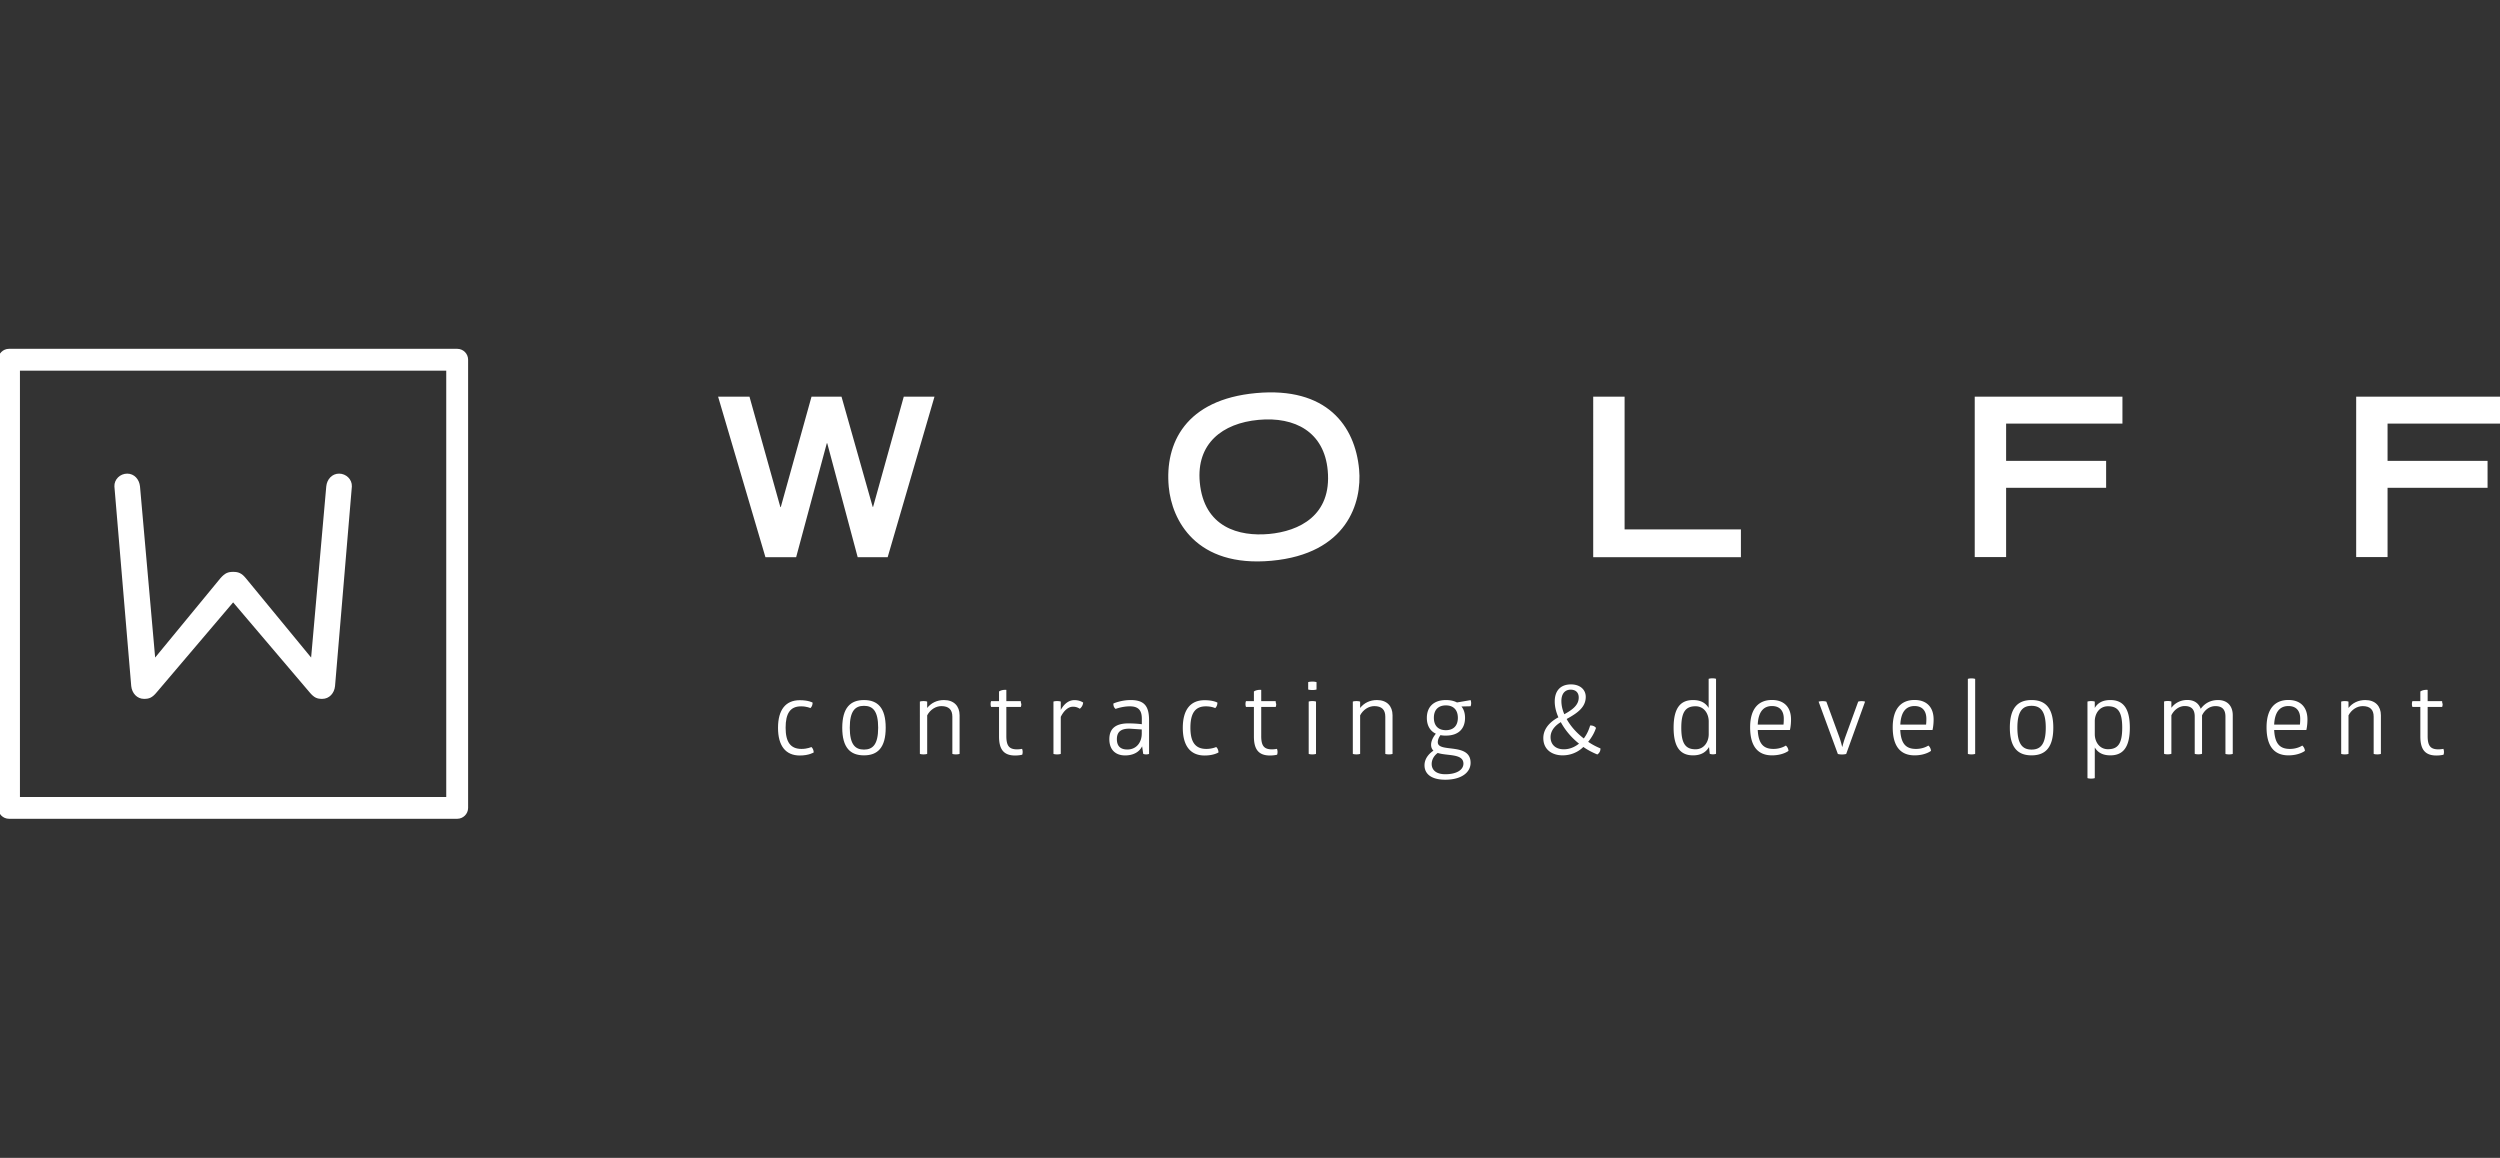 <svg xmlns="http://www.w3.org/2000/svg" xmlns:xlink="http://www.w3.org/1999/xlink" width="190" height="88" xmlns:v="https://vecta.io/nano"><rect width="100%" height="100%" fill="#333333" stroke="none"/><g transform="scale(.556)"><path d="M33.607 79.04l8.92 10.84 2.07-23.39c.09-.96.78-1.75 1.75-1.75.96 0 1.79.78 1.75 1.75l-2.3 27.29c-.09.96-.78 1.75-1.75 1.75-.69 0-1.1-.14-1.75-.92l-10.43-12.27-10.43 12.27c-.64.78-1.06.92-1.75.92-.96 0-1.65-.78-1.75-1.75l-2.3-27.29c-.04-.96.78-1.75 1.75-1.75s1.65.78 1.75 1.75l2.07 23.39 8.92-10.84c.64-.73 1.06-.87 1.75-.87.67 0 1.13.14 1.73.87zm28.89 32.88H1.236c-.83 0-1.49-.67-1.49-1.49V49.17c0-.83.67-1.49 1.49-1.49h61.26c.83 0 1.49.67 1.49 1.49v61.26c0 .82-.67 1.49-1.49 1.49zm-59.77-2.98h58.27V50.67H2.726v58.27z" fill="#ffffff"/><path d="M98.157 54.22h4.29l4.22 15.09h.06l4.2-15.09h4.1l4.26 15.06h.06l4.19-15.06h4.2l-6.4 21.94h-4.1l-4.16-15.57h-.06l-4.19 15.57h-4.2l-6.47-21.94zm73.54-.49c9.62-.88 13.53 4.45 14.08 10.43.42 4.54-1.64 11.54-11.97 12.49-10.34.95-13.63-5.56-14.05-10.1-.56-5.98 2.32-11.94 11.94-12.82zm9.79 10.58c-.48-5.26-4.47-7.38-9.45-6.92-4.99.46-8.52 3.27-8.04 8.53.57 6.19 5.38 7.44 9.47 7.07 4.08-.38 8.59-2.49 8.02-8.68zm36.29-10.09h4.29v18.14h15.9v3.8h-20.19V54.22zm52.15 0h20.19v3.68h-15.9V63h13.67v3.68h-13.67v9.47h-4.29V54.22zm52.14 0h20.19v3.68h-15.9V63h13.67v3.68h-13.67v9.47h-4.29V54.22z" fill="#ffffff"/><g fill="#ffffff"><path d="M107.387 99.47c0 1.98.68 2.9 2.18 2.9.8 0 1.34-.26 1.34-.26.19.15.31.44.32.74 0 0-.64.42-1.9.42-1.94 0-2.98-1.32-2.98-3.78 0-2.47 1.04-3.78 2.98-3.78 1.21 0 1.75.33 1.75.33 0 .29-.1.57-.3.75 0 0-.49-.24-1.26-.24-1.5-.01-2.13.96-2.13 2.92zm10.71-3.78c1.86 0 2.97 1.04 2.97 3.78s-1.11 3.78-2.97 3.78-2.97-1.04-2.97-3.78c.01-2.74 1.12-3.78 2.97-3.78zm0 .79c-1.19 0-1.94.68-1.94 2.99s.75 2.99 1.94 2.99 1.94-.68 1.94-2.99-.74-2.99-1.94-2.99z"/><use xlink:href="#B"/><use xlink:href="#C"/><path d="M146.867 95.7c.6 0 1 .21 1.19.33a1.19 1.19 0 0 1-.46.85c-.3-.19-.57-.28-.94-.28-.64 0-1.25.55-1.66 1.39v5.06s-.15.07-.5.07-.5-.07-.5-.07V95.9s.15-.07.5-.07.5.07.5.07v1.14c.59-1.07 1.31-1.34 1.87-1.34zm7.69-.01c1.98 0 2.51.96 2.51 2.8v4.56s-.12.07-.4.07c-.25 0-.4-.07-.4-.07l-.15-1.04c-.39.8-1.22 1.25-2.33 1.25-1.29 0-2.15-.76-2.15-2.22s.87-2.16 2.62-2.16a16.32 16.32 0 0 1 1.82.11v-.75c0-1.18-.5-1.69-1.64-1.69-1.04 0-1.94.35-1.94.35-.03-.01-.15-.11-.24-.3-.08-.21-.07-.39-.07-.43 0-.01 1.05-.48 2.37-.48zm-.17 3.91c-1.15 0-1.72.42-1.72 1.44 0 1 .55 1.41 1.43 1.41 1.22 0 1.97-.94 1.97-2.19v-.55l-1.68-.11zm8.33-.13c0 1.98.68 2.9 2.18 2.9.8 0 1.34-.26 1.34-.26.19.15.31.44.32.74 0 0-.64.42-1.9.42-1.94 0-2.98-1.32-2.98-3.78 0-2.47 1.04-3.78 2.98-3.78 1.21 0 1.75.33 1.75.33 0 .29-.1.57-.3.75 0 0-.49-.24-1.26-.24-1.49-.01-2.13.96-2.13 2.92z"/><use xlink:href="#C" x="34.84"/><path d="M179.957 94.25s-.19.07-.57.07c-.39 0-.57-.07-.57-.07v-1.01s.18-.07.57-.07a1.89 1.89 0 0 1 .57.07v1.01zm-.07 8.8s-.17.07-.5.07c-.36 0-.5-.07-.5-.07V95.9s.14-.07.5-.07c.33 0 .5.07.5.07v7.15z"/><use xlink:href="#B" x="59.18"/><path d="M201.017 95.7c.1.24.1.6 0 .84l-1.25.03c.32.39.49.91.49 1.55 0 1.51-.91 2.43-2.62 2.43-.26 0-.53-.01-.73-.07-.18.24-.39.6-.37 1.03.1 1.41 4.48-.04 4.48 2.76 0 1.29-1.22 2.31-3.46 2.31-2 0-2.84-.86-2.84-1.97 0-1.1.87-1.77 1.22-2-.19-.19-.32-.44-.32-.8 0-.6.36-1.16.65-1.52-.8-.37-1.23-1.14-1.23-2.16 0-1.51.94-2.44 2.62-2.44.6 0 1.09.12 1.5.33l1.86-.32zm-4.49 7.22c-.51.36-.83.93-.83 1.5 0 .83.61 1.41 1.87 1.41 1.54 0 2.47-.6 2.47-1.45-.01-1.41-2.24-1.03-3.51-1.46zm1.11-6.5c-.97 0-1.64.55-1.64 1.69 0 1.15.66 1.7 1.64 1.7s1.64-.55 1.64-1.7c-.01-1.13-.66-1.69-1.64-1.69zm19.12-1.17c0 1.43-1.14 2.22-2.61 3.03.51.94 1.32 1.87 2.34 2.66.44-.57.71-1.22.87-1.77.32-.03.65.11.8.33-.17.53-.5 1.21-1.07 1.9a9.29 9.29 0 0 0 1.68.9.92.92 0 0 1-.43.83c-.68-.28-1.33-.62-1.91-1.03-.28.29-1.25 1.15-2.84 1.15-1.34 0-2.63-.71-2.63-2.37 0-1.55 1.37-2.47 2.06-2.83-.33-.75-.5-1.48-.5-2.16 0-1.4.72-2.34 2.23-2.34 1.27.01 2.01.74 2.01 1.7zm-.92 6.4c-1.08-.86-1.93-1.9-2.49-2.94-.51.3-1.4.98-1.4 2.05 0 1.03.71 1.66 1.8 1.66 1.05.01 1.79-.54 2.09-.77zm-2.41-5.81c0 .58.14 1.18.4 1.79 1.15-.64 1.97-1.26 1.97-2.29 0-.65-.39-1.07-1.11-1.07-.76.01-1.26.53-1.26 1.57zm20.64-3.12c.35 0 .5.07.5.07v10.25s-.17.07-.42.07c-.26 0-.44-.07-.44-.07l-.1-.93c-.4.69-1.08 1.14-2.18 1.14-1.62 0-2.66-.96-2.66-3.78 0-2.83 1.04-3.78 2.66-3.78 1.05 0 1.72.4 2.13 1.08v-3.98c.01 0 .17-.07.51-.07zm-2.3 3.82c-1.34 0-1.95.75-1.95 2.94s.61 2.94 1.95 2.94c1.18 0 1.8-1.04 1.8-2.06v-1.77c-.01-1.03-.63-2.05-1.8-2.05z"/><use xlink:href="#D"/><path d="M251.377 100.64c.28.76.42 1.43.42 1.43h.04s.15-.64.43-1.41l1.73-4.75s.15-.07.46-.07c.32 0 .48.07.48.07l-2.58 7.15s-.24.07-.57.07c-.36 0-.57-.07-.57-.07l-2.63-7.15s.18-.07.53-.07c.36 0 .53.07.53.07l1.73 4.73zm8.37-.85c.1 1.9.8 2.58 2.15 2.58 1.05 0 1.69-.46 1.69-.46a1.03 1.03 0 0 1 .36.73s-.76.61-2.24.61c-2 0-2.99-1.32-2.99-3.83 0-2.62 1.21-3.74 2.98-3.74 1.68 0 2.61 1 2.61 2.67 0 .86-.15 1.43-.15 1.43h-4.41v.01zm1.95-3.28c-1.11 0-1.86.74-1.94 2.54h3.52c.01-.1.04-.36.04-.79 0-.95-.43-1.75-1.62-1.75zm8.29 6.54s-.17.07-.5.07c-.36 0-.5-.07-.5-.07V92.8s.14-.07.5-.07c.33 0 .5.07.5.07v10.25zm7.71-7.36c1.86 0 2.97 1.04 2.97 3.78s-1.11 3.78-2.97 3.78-2.97-1.04-2.97-3.78 1.11-3.78 2.97-3.78zm0 .79c-1.19 0-1.94.68-1.94 2.99s.75 2.99 1.94 2.99 1.94-.68 1.94-2.99-.75-2.99-1.94-2.99zm10.77-.79c1.62 0 2.66.96 2.66 3.78 0 2.83-1.04 3.78-2.66 3.78-1.07 0-1.73-.4-2.13-1.08v4.19s-.15.07-.5.07-.5-.07-.5-.07V95.9s.15-.07.5-.07.5.07.5.07v.87c.4-.68 1.06-1.08 2.13-1.08zm-.33.85c-1.16 0-1.79 1-1.8 2.02v1.79c0 1.03.62 2.06 1.8 2.06 1.36 0 1.95-.75 1.95-2.94s-.6-2.93-1.95-2.93zm15.05-.85c1.29 0 2.01.83 2.01 2.08v5.28s-.17.07-.5.07c-.35 0-.5-.07-.5-.07v-5.09c0-.97-.44-1.44-1.37-1.44-.72 0-1.43.43-1.83 1.27v5.25s-.17.07-.5.07c-.35 0-.5-.07-.5-.07v-5.09c0-.97-.44-1.44-1.37-1.44-.71 0-1.43.47-1.82 1.26v5.27s-.17.07-.5.07c-.35 0-.5-.07-.5-.07v-7.15s.15-.07.5-.07c.33 0 .5.07.5.07v.86c.5-.67 1.26-1.07 2.18-1.07.84 0 1.52.36 1.83 1.21.56-.77 1.35-1.2 2.37-1.2z"/><use xlink:href="#D" x="70.59"/><use xlink:href="#B" x="194.28"/><use xlink:href="#C" x="194.28"/></g></g><defs ><path id="B" d="M131.177 103.05s-.18.07-.5.07c-.35 0-.5-.07-.5-.07v-5.09c0-.96-.5-1.44-1.5-1.44-.76 0-1.52.47-1.94 1.26v5.27s-.17.07-.5.07c-.35 0-.5-.07-.5-.07V95.9s.15-.07.5-.07c.33 0 .5.07.5.07v.87c.54-.68 1.33-1.08 2.3-1.08 1.36 0 2.13.83 2.13 2.08v5.28h.01z"/><path id="C" d="M137.557 100.6c0 1.33.37 1.83 1.47 1.83.35 0 .68-.07.68-.07s.08.17.08.42c0 .24-.06.38-.06.38-.14.04-.51.11-.97.11-1.64 0-2.2-.93-2.2-2.62v-4.02h-1.08s-.07-.14-.07-.39c0-.28.07-.4.07-.4h1.08v-1.32c.26-.18.64-.25 1-.22v1.54h1.98a.94.94 0 0 0 .07.39c0 .25-.07.4-.07.4h-1.98v3.97z"/><path id="D" d="M240.267 99.79c.1 1.9.8 2.58 2.15 2.58 1.05 0 1.69-.46 1.69-.46a1.03 1.03 0 0 1 .36.73s-.76.61-2.25.61c-2 0-2.99-1.32-2.99-3.83 0-2.62 1.21-3.74 2.98-3.74 1.68 0 2.61 1 2.61 2.67 0 .86-.15 1.43-.15 1.43h-4.4v.01zm1.94-3.28c-1.11 0-1.86.74-1.94 2.54h3.52c.01-.1.04-.36.04-.79.01-.95-.42-1.75-1.62-1.75z"/></defs></svg>